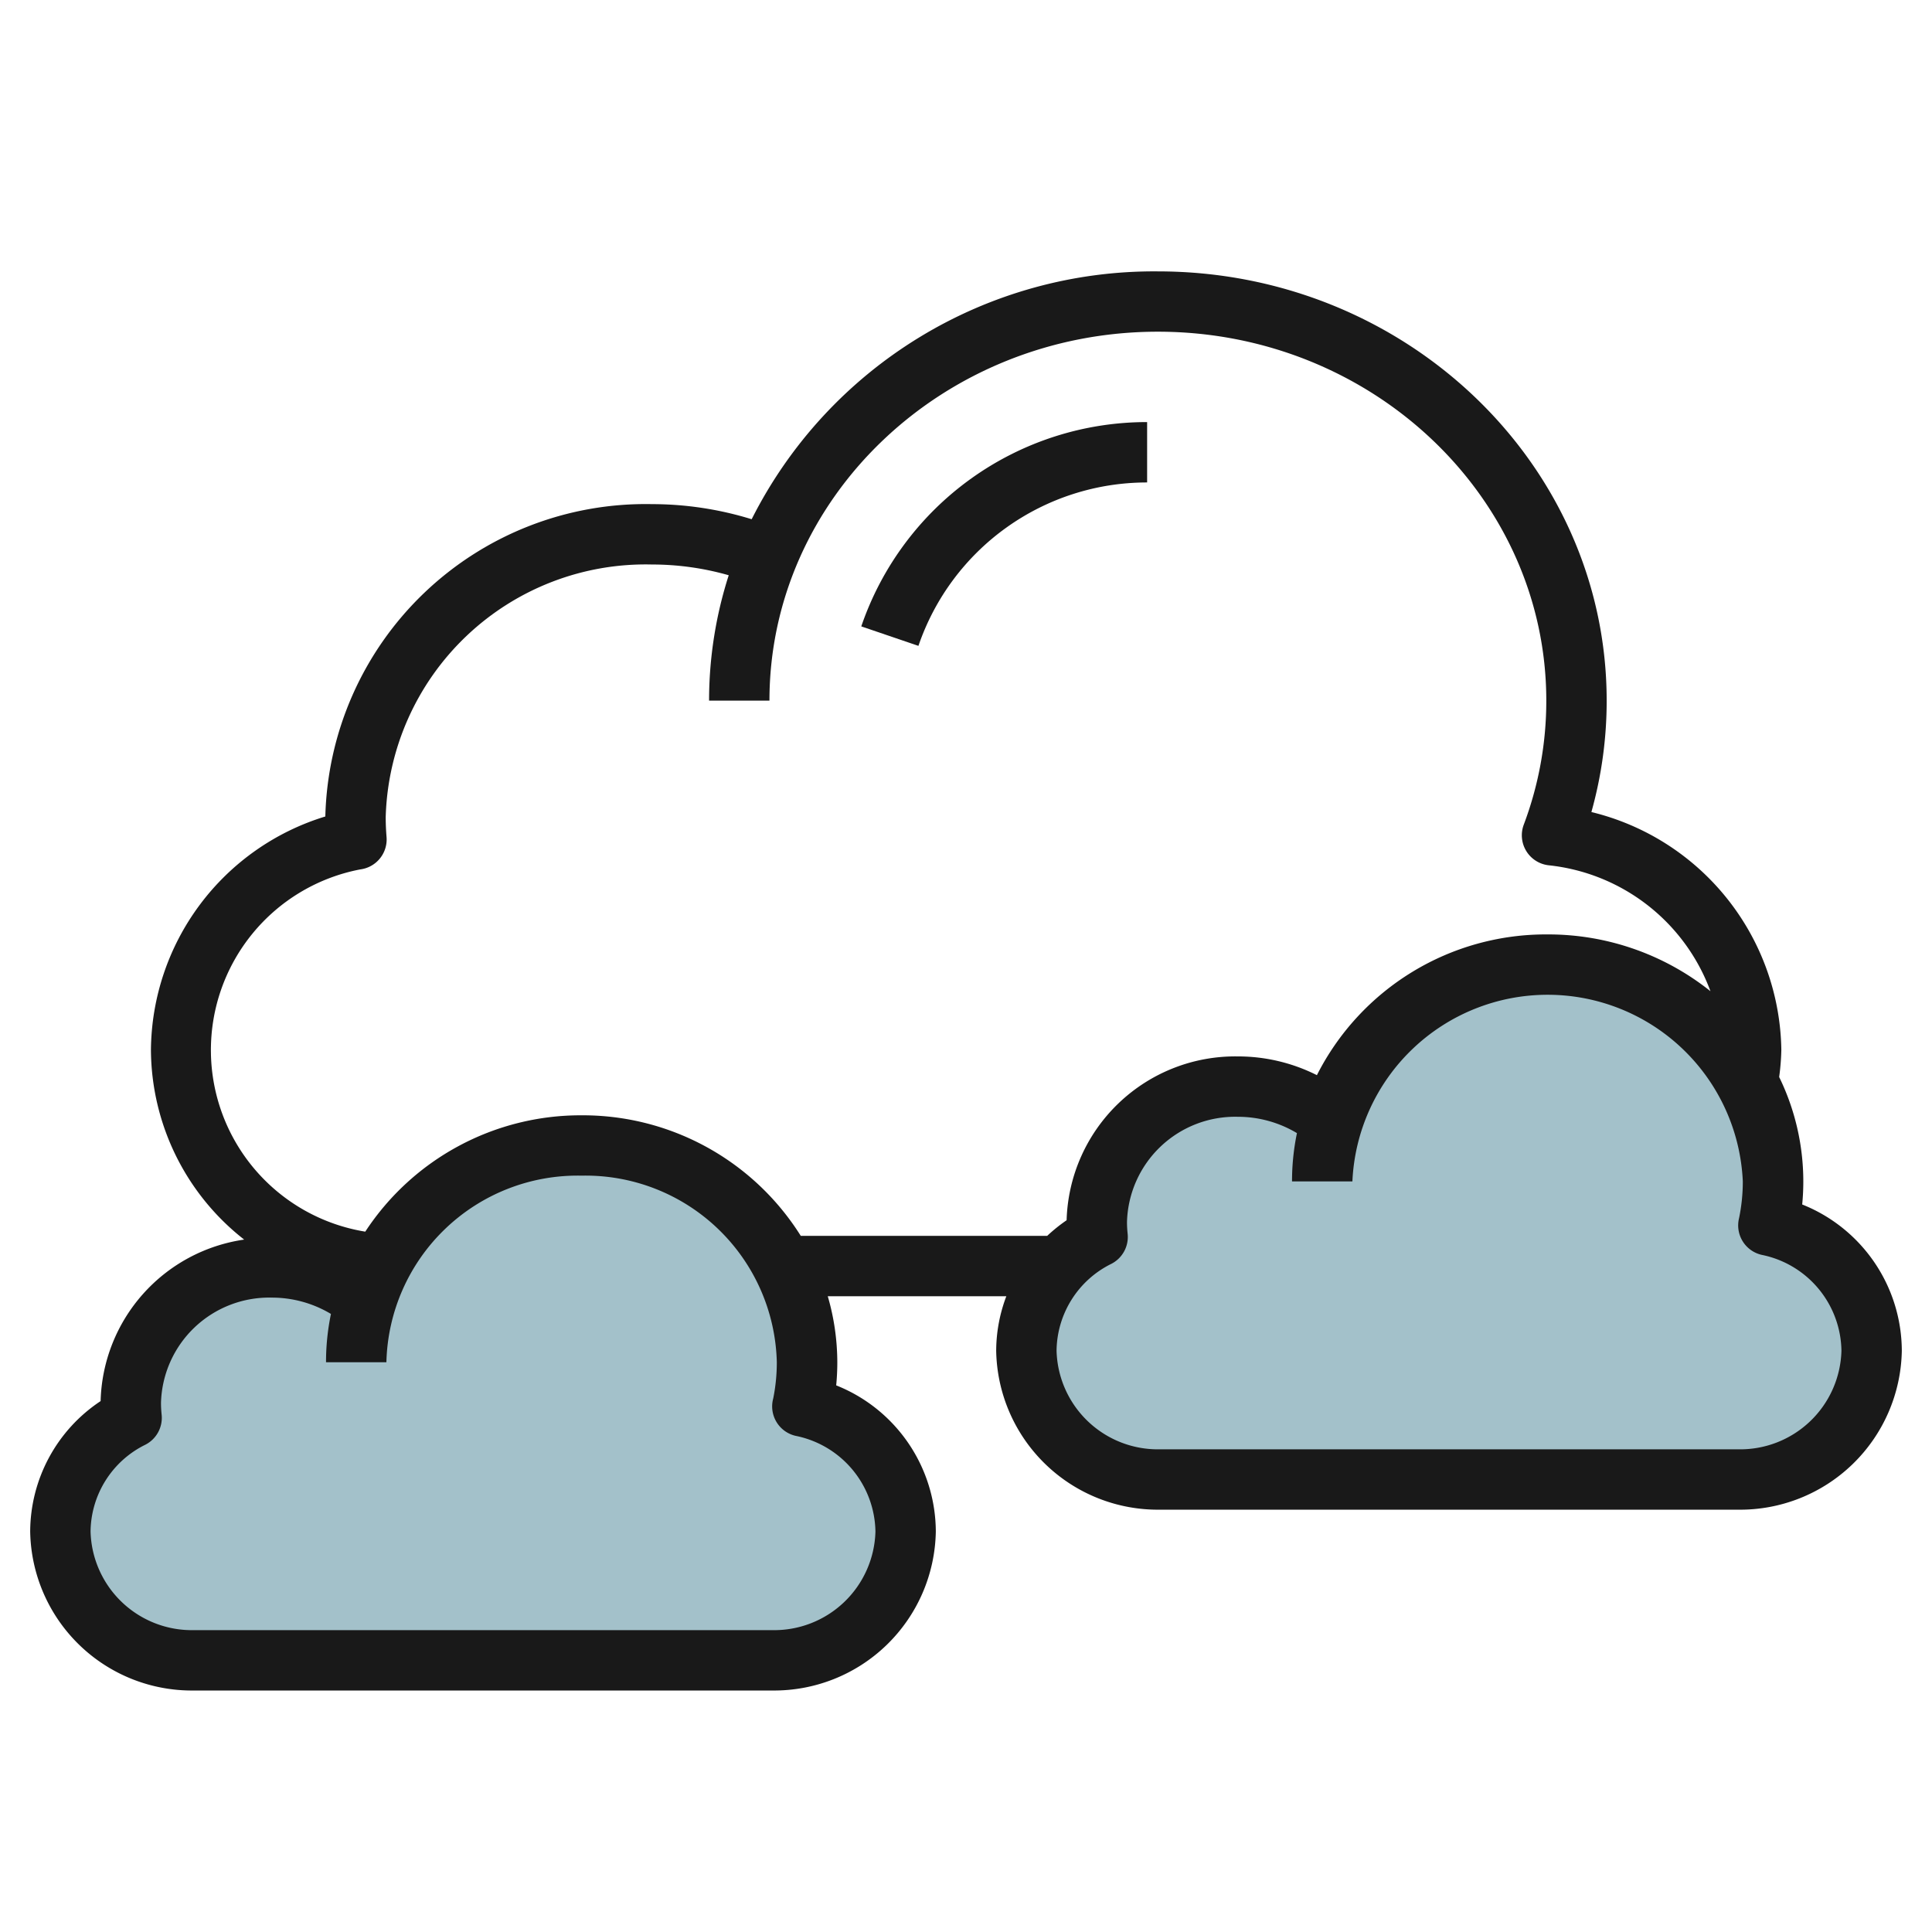 <?xml version="1.0" encoding="UTF-8"?>
<svg xmlns="http://www.w3.org/2000/svg" viewBox="0 0 64 64" width="512" height="512"><g id="Layer_25" data-name="Layer 25"><path d="M12.1,43.117a7.435,7.435,0,0,1,7.171-5.17,7.327,7.327,0,0,1,7.466,7.18,6.971,6.971,0,0,1-.151,1.447l0,.011A4.3,4.3,0,0,1,30,50.737h0A4.351,4.351,0,0,1,25.567,55H6.433A4.351,4.351,0,0,1,2,50.737H2a4.247,4.247,0,0,1,2.362-3.771h0a4.456,4.456,0,0,1-.028-.493A4.581,4.581,0,0,1,9,41.985a4.754,4.754,0,0,1,3.1,1.133Z" style="fill:#a3c1ca"/><path d="M44.1,37.127a7.435,7.435,0,0,1,7.171-5.171,7.328,7.328,0,0,1,7.466,7.18,6.971,6.971,0,0,1-.151,1.447l0,.011A4.3,4.3,0,0,1,62,44.746h0a4.35,4.35,0,0,1-4.433,4.263H38.433A4.35,4.35,0,0,1,34,44.746h0a4.244,4.244,0,0,1,2.362-3.77h0a4.47,4.47,0,0,1-.028-.493A4.58,4.58,0,0,1,41,35.995a4.759,4.759,0,0,1,3.1,1.132Z" style="fill:#a3c1ca"/><path d="M38,15.982v-2a10,10,0,0,0-9.469,6.768l1.893.645A8,8,0,0,1,38,15.982Z" style="fill:#191919"/><path d="M59.7,39.9c.025-.255.037-.509.037-.764a7.891,7.891,0,0,0-.8-3.459,7.69,7.69,0,0,0,.072-.9A8.234,8.234,0,0,0,52.717,26.9a13.632,13.632,0,0,0,.506-3.689c0-7.842-6.669-14.221-14.868-14.221A14.926,14.926,0,0,0,24.9,17.2a11.209,11.209,0,0,0-3.3-.5A10.615,10.615,0,0,0,10.777,27.047,8.159,8.159,0,0,0,5,34.779a8.028,8.028,0,0,0,3.088,6.284,5.552,5.552,0,0,0-4.755,5.35A5.205,5.205,0,0,0,1,50.736,5.356,5.356,0,0,0,6.434,56H25.566A5.357,5.357,0,0,0,31,50.736a5.232,5.232,0,0,0-3.3-4.844q.037-.383.037-.765a7.881,7.881,0,0,0-.316-2.187h5.915A5.128,5.128,0,0,0,33,44.746a5.357,5.357,0,0,0,5.434,5.264H57.566A5.358,5.358,0,0,0,63,44.746,5.235,5.235,0,0,0,59.7,39.9ZM29,50.736A3.356,3.356,0,0,1,25.566,54H6.434A3.356,3.356,0,0,1,3,50.736a3.241,3.241,0,0,1,1.815-2.878,1,1,0,0,0,.539-1,3.675,3.675,0,0,1-.021-.38A3.585,3.585,0,0,1,9,42.985a3.807,3.807,0,0,1,1.963.541,7.834,7.834,0,0,0-.163,1.6h2a6.336,6.336,0,0,1,6.467-6.181,6.336,6.336,0,0,1,6.466,6.181,6.036,6.036,0,0,1-.119,1.2,1,1,0,0,0,.746,1.239A3.288,3.288,0,0,1,29,50.736Zm-9.733-13.79A8.527,8.527,0,0,0,12.1,40.8,6.094,6.094,0,0,1,11.935,28.8a1,1,0,0,0,.87-1.072c-.018-.218-.028-.438-.028-.661A8.613,8.613,0,0,1,21.6,18.7a9.237,9.237,0,0,1,2.54.356,13.589,13.589,0,0,0-.651,4.153h2c0-6.738,5.772-12.221,12.866-12.221s12.868,5.483,12.868,12.221a11.624,11.624,0,0,1-.746,4.108,1,1,0,0,0,.819,1.346,6.431,6.431,0,0,1,5.365,4.172,8.607,8.607,0,0,0-5.394-1.881,8.5,8.5,0,0,0-7.643,4.662A5.82,5.82,0,0,0,41,34.995a5.589,5.589,0,0,0-5.667,5.427,5.425,5.425,0,0,0-.644.518H26.527A8.523,8.523,0,0,0,19.267,36.946Zm38.3,11.064H38.434A3.356,3.356,0,0,1,35,44.746a3.247,3.247,0,0,1,1.815-2.88,1,1,0,0,0,.539-1,3.66,3.66,0,0,1-.021-.38A3.585,3.585,0,0,1,41,36.995a3.81,3.81,0,0,1,1.963.541,7.834,7.834,0,0,0-.163,1.6h2a6.473,6.473,0,0,1,12.933,0,6.034,6.034,0,0,1-.124,1.216,1,1,0,0,0,.751,1.217A3.29,3.29,0,0,1,61,44.746,3.356,3.356,0,0,1,57.566,48.01Z" style="fill:#191919"/></g></svg>
